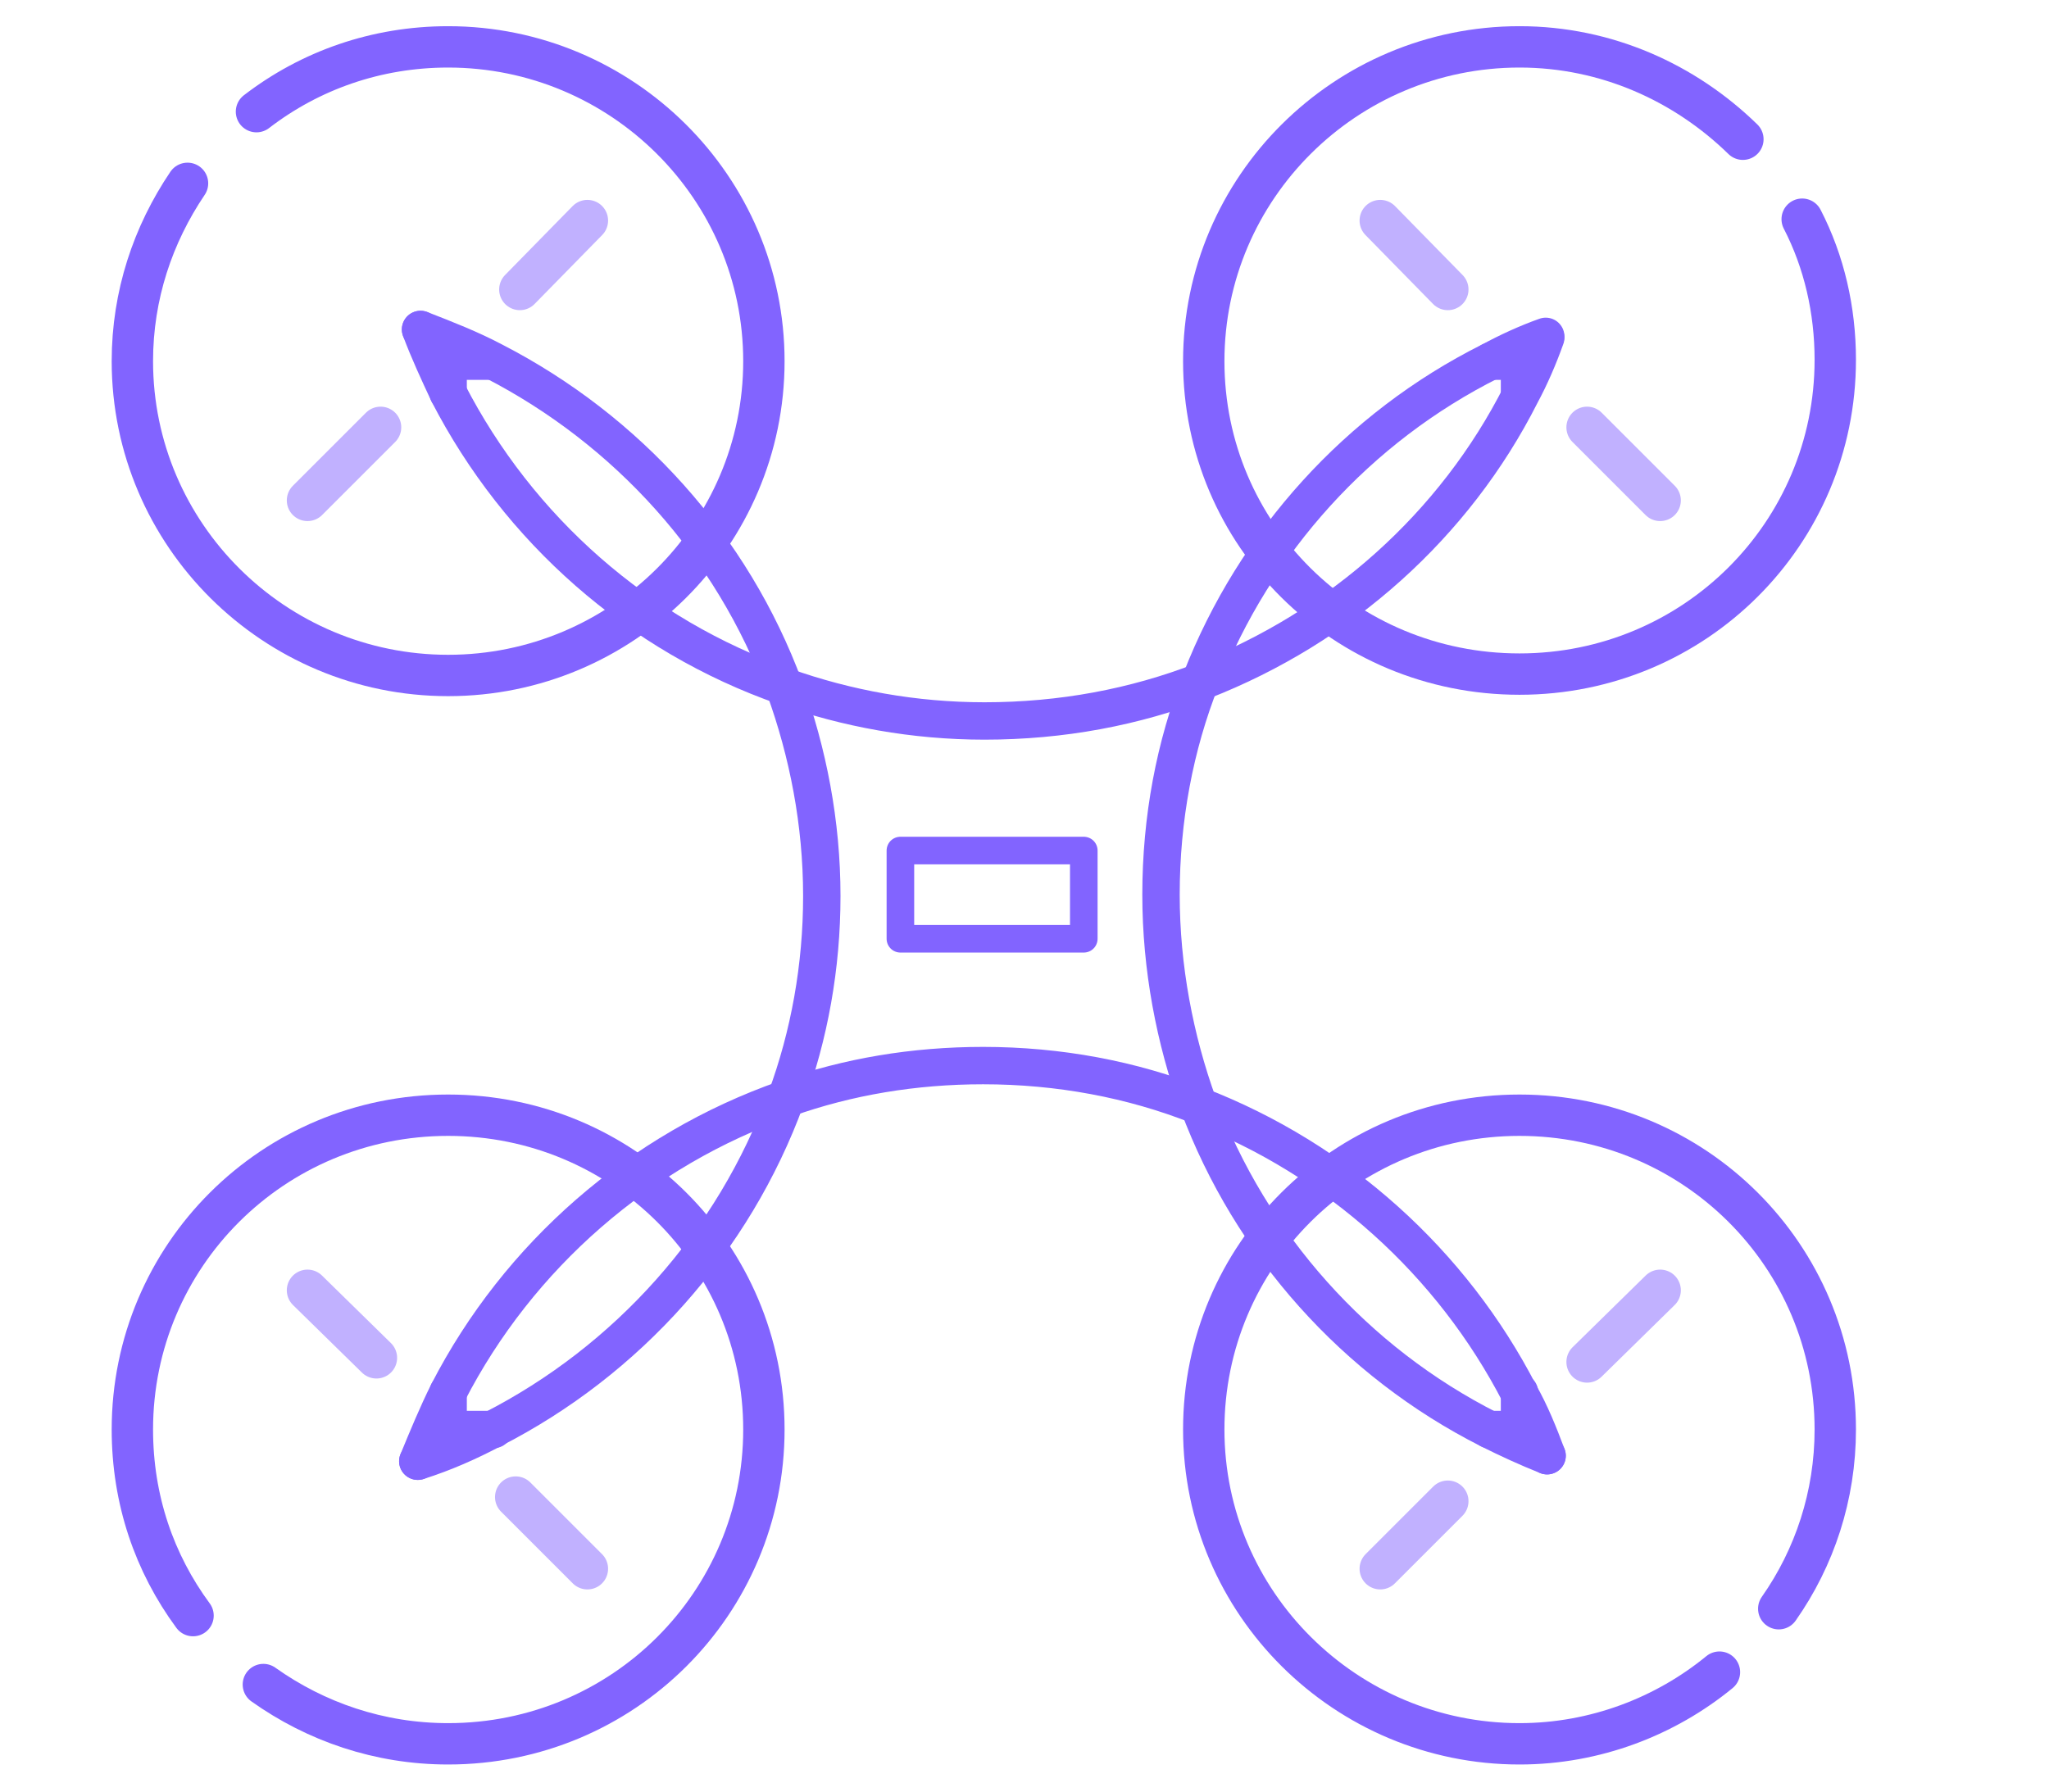 <?xml version="1.0" encoding="utf-8"?>
<!-- Generator: Adobe Illustrator 24.1.0, SVG Export Plug-In . SVG Version: 6.00 Build 0)  -->
<svg version="1.1" id="Слой_1" xmlns="http://www.w3.org/2000/svg" xmlns:xlink="http://www.w3.org/1999/xlink" x="0px" y="0px"
	 viewBox="0 0 148.6 130" style="enable-background:new 0 0 148.6 130;" xml:space="preserve">
<style type="text/css">
	.st0{fill:none;stroke:#8264FF;stroke-width:2.712;stroke-linecap:round;stroke-linejoin:round;stroke-miterlimit:10;}
	.st1{fill:none;stroke:#8264FF;stroke-width:3;stroke-linecap:round;stroke-linejoin:round;stroke-miterlimit:10;}
	.st2{fill:none;stroke:#C1B1FF;stroke-width:3;stroke-linecap:round;stroke-linejoin:round;stroke-miterlimit:10;}
	.st3{fill:none;stroke:#8264FF;stroke-width:2;stroke-linecap:round;stroke-linejoin:round;stroke-miterlimit:10;}
</style>
<g>
	<polyline class="st0" points="32.5,28.5 32.5,26.2 35.7,26.2 	"/>
	<polyline class="st0" points="108.1,26.2 110.2,26.2 110.2,28.5 	"/>
	<polyline class="st0" points="32.5,101 32.5,103.7 35.8,103.7 	"/>
	<polyline class="st0" points="110.2,101 110.2,103.7 108,103.7 	"/>
	<path class="st0" d="M30.5,23.9c0.6,1.6,1.3,3.1,2,4.6c5.1,9.9,13.8,17.6,24.4,21.3v0c4.5,1.6,9.4,2.5,14.5,2.5
		c5.6,0,10.9-1,15.8-2.9c10-3.9,18.3-11.3,23.1-20.8c0.7-1.3,1.3-2.7,1.8-4.1"/>
	<path class="st0" d="M112.2,105.6c-0.6-1.6-1.2-3.1-2-4.5c-4.9-9.5-13.2-17-23.3-20.9c-4.8-1.9-10.1-2.9-15.6-2.9
		c-5,0-9.8,0.8-14.3,2.4C46.4,83.4,37.6,91.1,32.5,101c-0.8,1.6-1.5,3.3-2.2,5"/>
	<path class="st0" d="M112.1,24.4c-1.4,0.5-2.7,1.1-4,1.8C98.5,31,91,39.3,87.1,49.3h0c-1.9,4.8-2.9,10.1-2.9,15.6
		c0,5.3,1,10.5,2.7,15.2c3.8,10.2,11.4,18.7,21.1,23.6c1.4,0.7,2.7,1.3,4.2,1.9"/>
	<path class="st0" d="M30.3,106c1.9-0.6,3.7-1.4,5.4-2.3c9.8-5,17.5-13.6,21.3-24c1.7-4.6,2.6-9.6,2.6-14.7c0-5.3-1-10.4-2.7-15.1
		c-3.8-10.3-11.4-18.7-21.1-23.7c-1.7-0.9-3.5-1.6-5.3-2.3"/>
	<path class="st1" d="M18.6,8.1c3.9-3,8.7-4.7,13.9-4.7c12.6,0,22.9,10.2,22.9,22.8S45.1,49,32.5,49S9.6,38.8,9.6,26.2
		c0-4.8,1.5-9.2,4-12.9"/>
	<path class="st1" d="M130.7,15.9c1.6,3.1,2.4,6.6,2.4,10.2c0,12.6-10.2,22.8-22.9,22.8S87.3,38.8,87.3,26.2S97.6,3.4,110.2,3.4
		c6.3,0,12,2.6,16.2,6.7"/>
	<path class="st1" d="M124.7,121.3c-3.9,3.2-9,5.2-14.5,5.2c-12.6,0-22.9-10.2-22.9-22.8s10.2-22.8,22.9-22.8s22.9,10.2,22.9,22.8
		c0,4.8-1.5,9.3-4.1,13"/>
	<path class="st1" d="M14,117.2c-2.8-3.8-4.4-8.4-4.4-13.5c0-12.6,10.2-22.8,22.9-22.8s22.9,10.2,22.9,22.8s-10.2,22.8-22.9,22.8
		c-5,0-9.6-1.6-13.4-4.3"/>
	<g>
		<line class="st2" x1="27.6" y1="31" x2="22.3" y2="36.3"/>
		<line class="st2" x1="42.6" y1="16" x2="37.7" y2="21"/>
	</g>
	<g>
		<line class="st2" x1="37.4" y1="108.6" x2="42.6" y2="113.8"/>
		<line class="st2" x1="22.3" y1="93.6" x2="27.3" y2="98.5"/>
	</g>
	<g>
		<line class="st2" x1="115.1" y1="98.8" x2="120.4" y2="93.6"/>
		<line class="st2" x1="100.1" y1="113.8" x2="105" y2="108.9"/>
	</g>
	<g>
		<line class="st2" x1="115.1" y1="31" x2="120.4" y2="36.3"/>
		<line class="st2" x1="100.1" y1="16" x2="105" y2="21"/>
	</g>
	<path class="st2" d="M75,56.8"/>
	<rect x="65.3" y="61.7" class="st3" width="13.3" height="6.4"/>
</g>
</svg>
